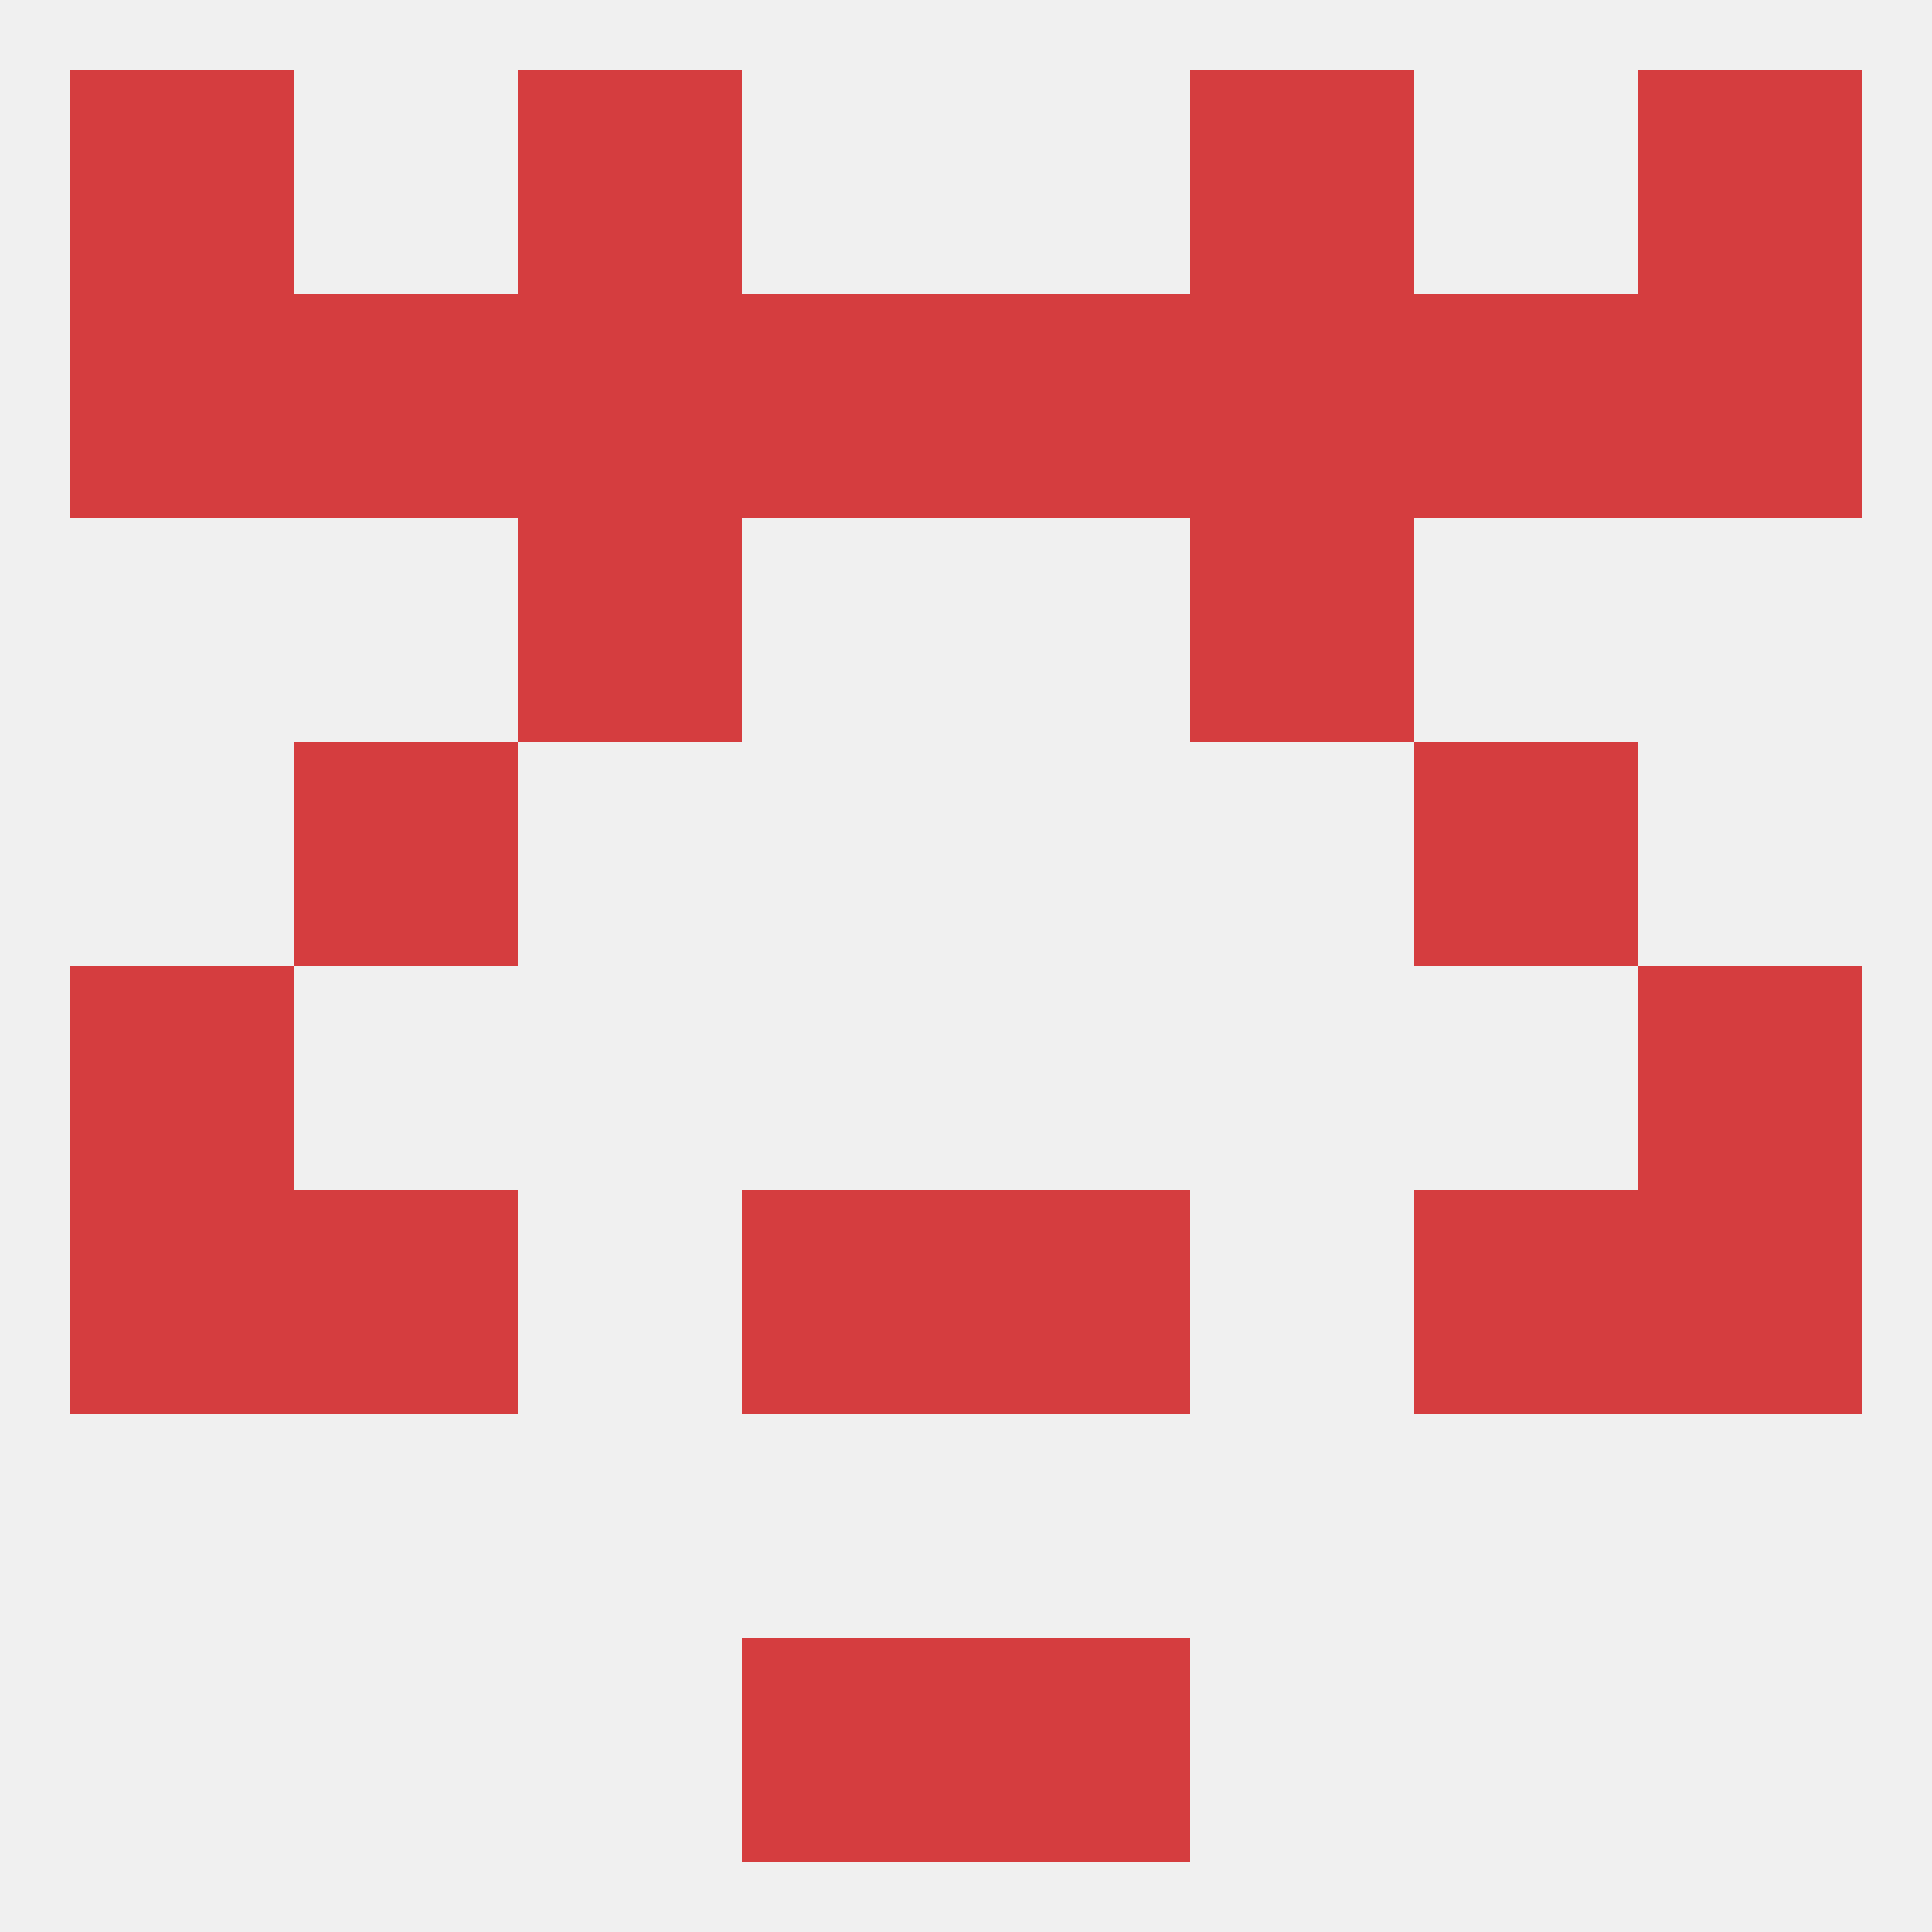 
<!--   <?xml version="1.0"?> -->
<svg version="1.1" baseprofile="full" xmlns="http://www.w3.org/2000/svg" xmlns:xlink="http://www.w3.org/1999/xlink" xmlns:ev="http://www.w3.org/2001/xml-events" width="250" height="250" viewBox="0 0 250 250" >
	<rect width="100%" height="100%" fill="rgba(240,240,240,255)"/>

	<rect x="9" y="38" width="29" height="29" fill="rgba(213,61,63,255)"/>
	<rect x="212" y="38" width="29" height="29" fill="rgba(213,61,63,255)"/>
	<rect x="96" y="38" width="29" height="29" fill="rgba(213,61,63,255)"/>
	<rect x="125" y="38" width="29" height="29" fill="rgba(213,61,63,255)"/>
	<rect x="67" y="38" width="29" height="29" fill="rgba(213,61,63,255)"/>
	<rect x="154" y="38" width="29" height="29" fill="rgba(213,61,63,255)"/>
	<rect x="38" y="38" width="29" height="29" fill="rgba(213,61,63,255)"/>
	<rect x="183" y="38" width="29" height="29" fill="rgba(213,61,63,255)"/>
	<rect x="67" y="9" width="29" height="29" fill="rgba(213,61,63,255)"/>
	<rect x="154" y="9" width="29" height="29" fill="rgba(213,61,63,255)"/>
	<rect x="9" y="9" width="29" height="29" fill="rgba(213,61,63,255)"/>
	<rect x="212" y="9" width="29" height="29" fill="rgba(213,61,63,255)"/>
	<rect x="96" y="212" width="29" height="29" fill="rgba(213,61,63,255)"/>
	<rect x="125" y="212" width="29" height="29" fill="rgba(213,61,63,255)"/>
	<rect x="9" y="125" width="29" height="29" fill="rgba(213,61,63,255)"/>
	<rect x="212" y="125" width="29" height="29" fill="rgba(213,61,63,255)"/>
	<rect x="9" y="154" width="29" height="29" fill="rgba(213,61,63,255)"/>
	<rect x="212" y="154" width="29" height="29" fill="rgba(213,61,63,255)"/>
	<rect x="96" y="154" width="29" height="29" fill="rgba(213,61,63,255)"/>
	<rect x="125" y="154" width="29" height="29" fill="rgba(213,61,63,255)"/>
	<rect x="38" y="154" width="29" height="29" fill="rgba(213,61,63,255)"/>
	<rect x="183" y="154" width="29" height="29" fill="rgba(213,61,63,255)"/>
	<rect x="38" y="96" width="29" height="29" fill="rgba(213,61,63,255)"/>
	<rect x="183" y="96" width="29" height="29" fill="rgba(213,61,63,255)"/>
	<rect x="67" y="67" width="29" height="29" fill="rgba(213,61,63,255)"/>
	<rect x="154" y="67" width="29" height="29" fill="rgba(213,61,63,255)"/>
</svg>